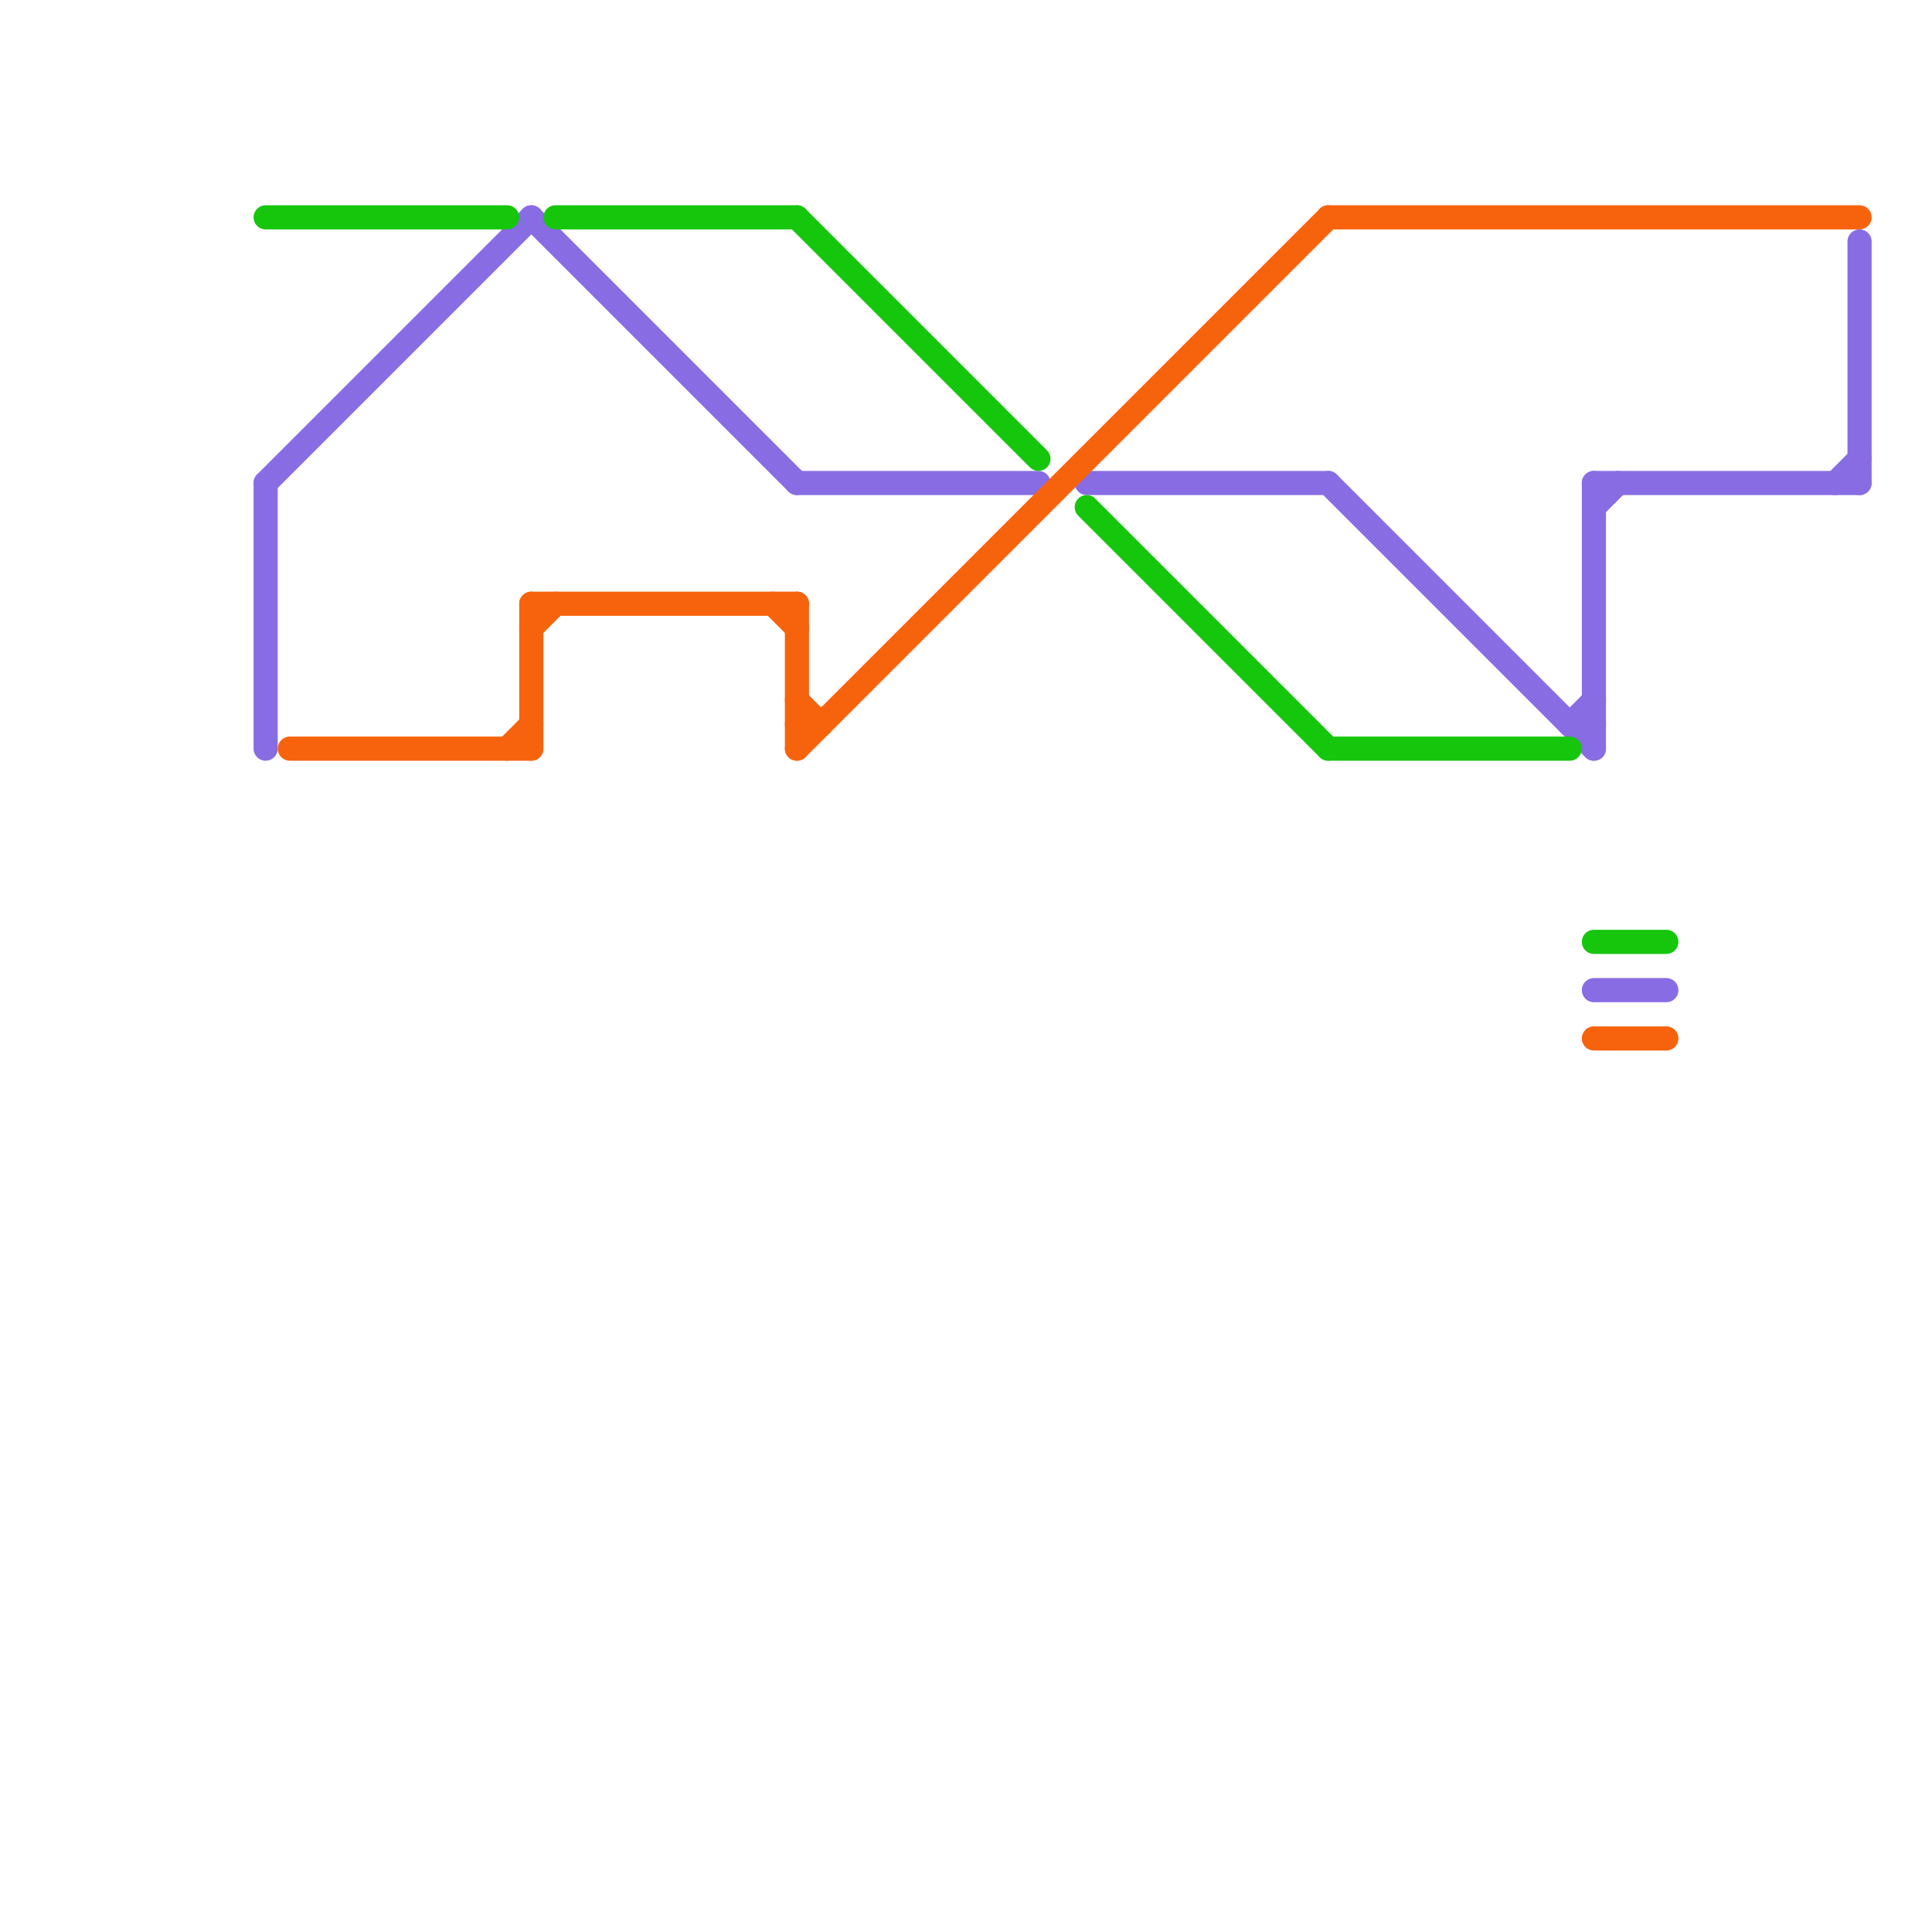 
<svg version="1.1" xmlns="http://www.w3.org/2000/svg" viewBox="0 0 80 80">
<style>text { font: 1px Helvetica; font-weight: 600; white-space: pre; dominant-baseline: central; } line { stroke-width: 1; fill: none; stroke-linecap: round; stroke-linejoin: round; } .c0 { stroke: #886ce4 } .c1 { stroke: #16c60c } .c2 { stroke: #f7630c }</style><defs><g id="wm-xf"><circle r="1.2" fill="#000"/><circle r="0.9" fill="#fff"/><circle r="0.6" fill="#000"/><circle r="0.3" fill="#fff"/></g><g id="wm"><circle r="0.6" fill="#000"/><circle r="0.3" fill="#fff"/></g></defs><line class="c0" x1="11" y1="20" x2="22" y2="9"/><line class="c0" x1="76" y1="20" x2="77" y2="19"/><line class="c0" x1="11" y1="20" x2="11" y2="31"/><line class="c0" x1="66" y1="41" x2="69" y2="41"/><line class="c0" x1="77" y1="10" x2="77" y2="20"/><line class="c0" x1="65" y1="30" x2="66" y2="30"/><line class="c0" x1="22" y1="9" x2="33" y2="20"/><line class="c0" x1="33" y1="20" x2="43" y2="20"/><line class="c0" x1="55" y1="20" x2="66" y2="31"/><line class="c0" x1="66" y1="21" x2="67" y2="20"/><line class="c0" x1="65" y1="30" x2="66" y2="29"/><line class="c0" x1="66" y1="20" x2="66" y2="31"/><line class="c0" x1="66" y1="20" x2="77" y2="20"/><line class="c0" x1="45" y1="20" x2="55" y2="20"/><line class="c1" x1="23" y1="9" x2="33" y2="9"/><line class="c1" x1="66" y1="39" x2="69" y2="39"/><line class="c1" x1="55" y1="31" x2="65" y2="31"/><line class="c1" x1="45" y1="21" x2="55" y2="31"/><line class="c1" x1="33" y1="9" x2="43" y2="19"/><line class="c1" x1="11" y1="9" x2="21" y2="9"/><line class="c2" x1="33" y1="29" x2="34" y2="30"/><line class="c2" x1="22" y1="26" x2="23" y2="25"/><line class="c2" x1="55" y1="9" x2="77" y2="9"/><line class="c2" x1="22" y1="25" x2="33" y2="25"/><line class="c2" x1="12" y1="31" x2="22" y2="31"/><line class="c2" x1="66" y1="43" x2="69" y2="43"/><line class="c2" x1="22" y1="25" x2="22" y2="31"/><line class="c2" x1="33" y1="31" x2="55" y2="9"/><line class="c2" x1="32" y1="25" x2="33" y2="26"/><line class="c2" x1="33" y1="30" x2="34" y2="30"/><line class="c2" x1="21" y1="31" x2="22" y2="30"/><line class="c2" x1="33" y1="25" x2="33" y2="31"/>
</svg>
